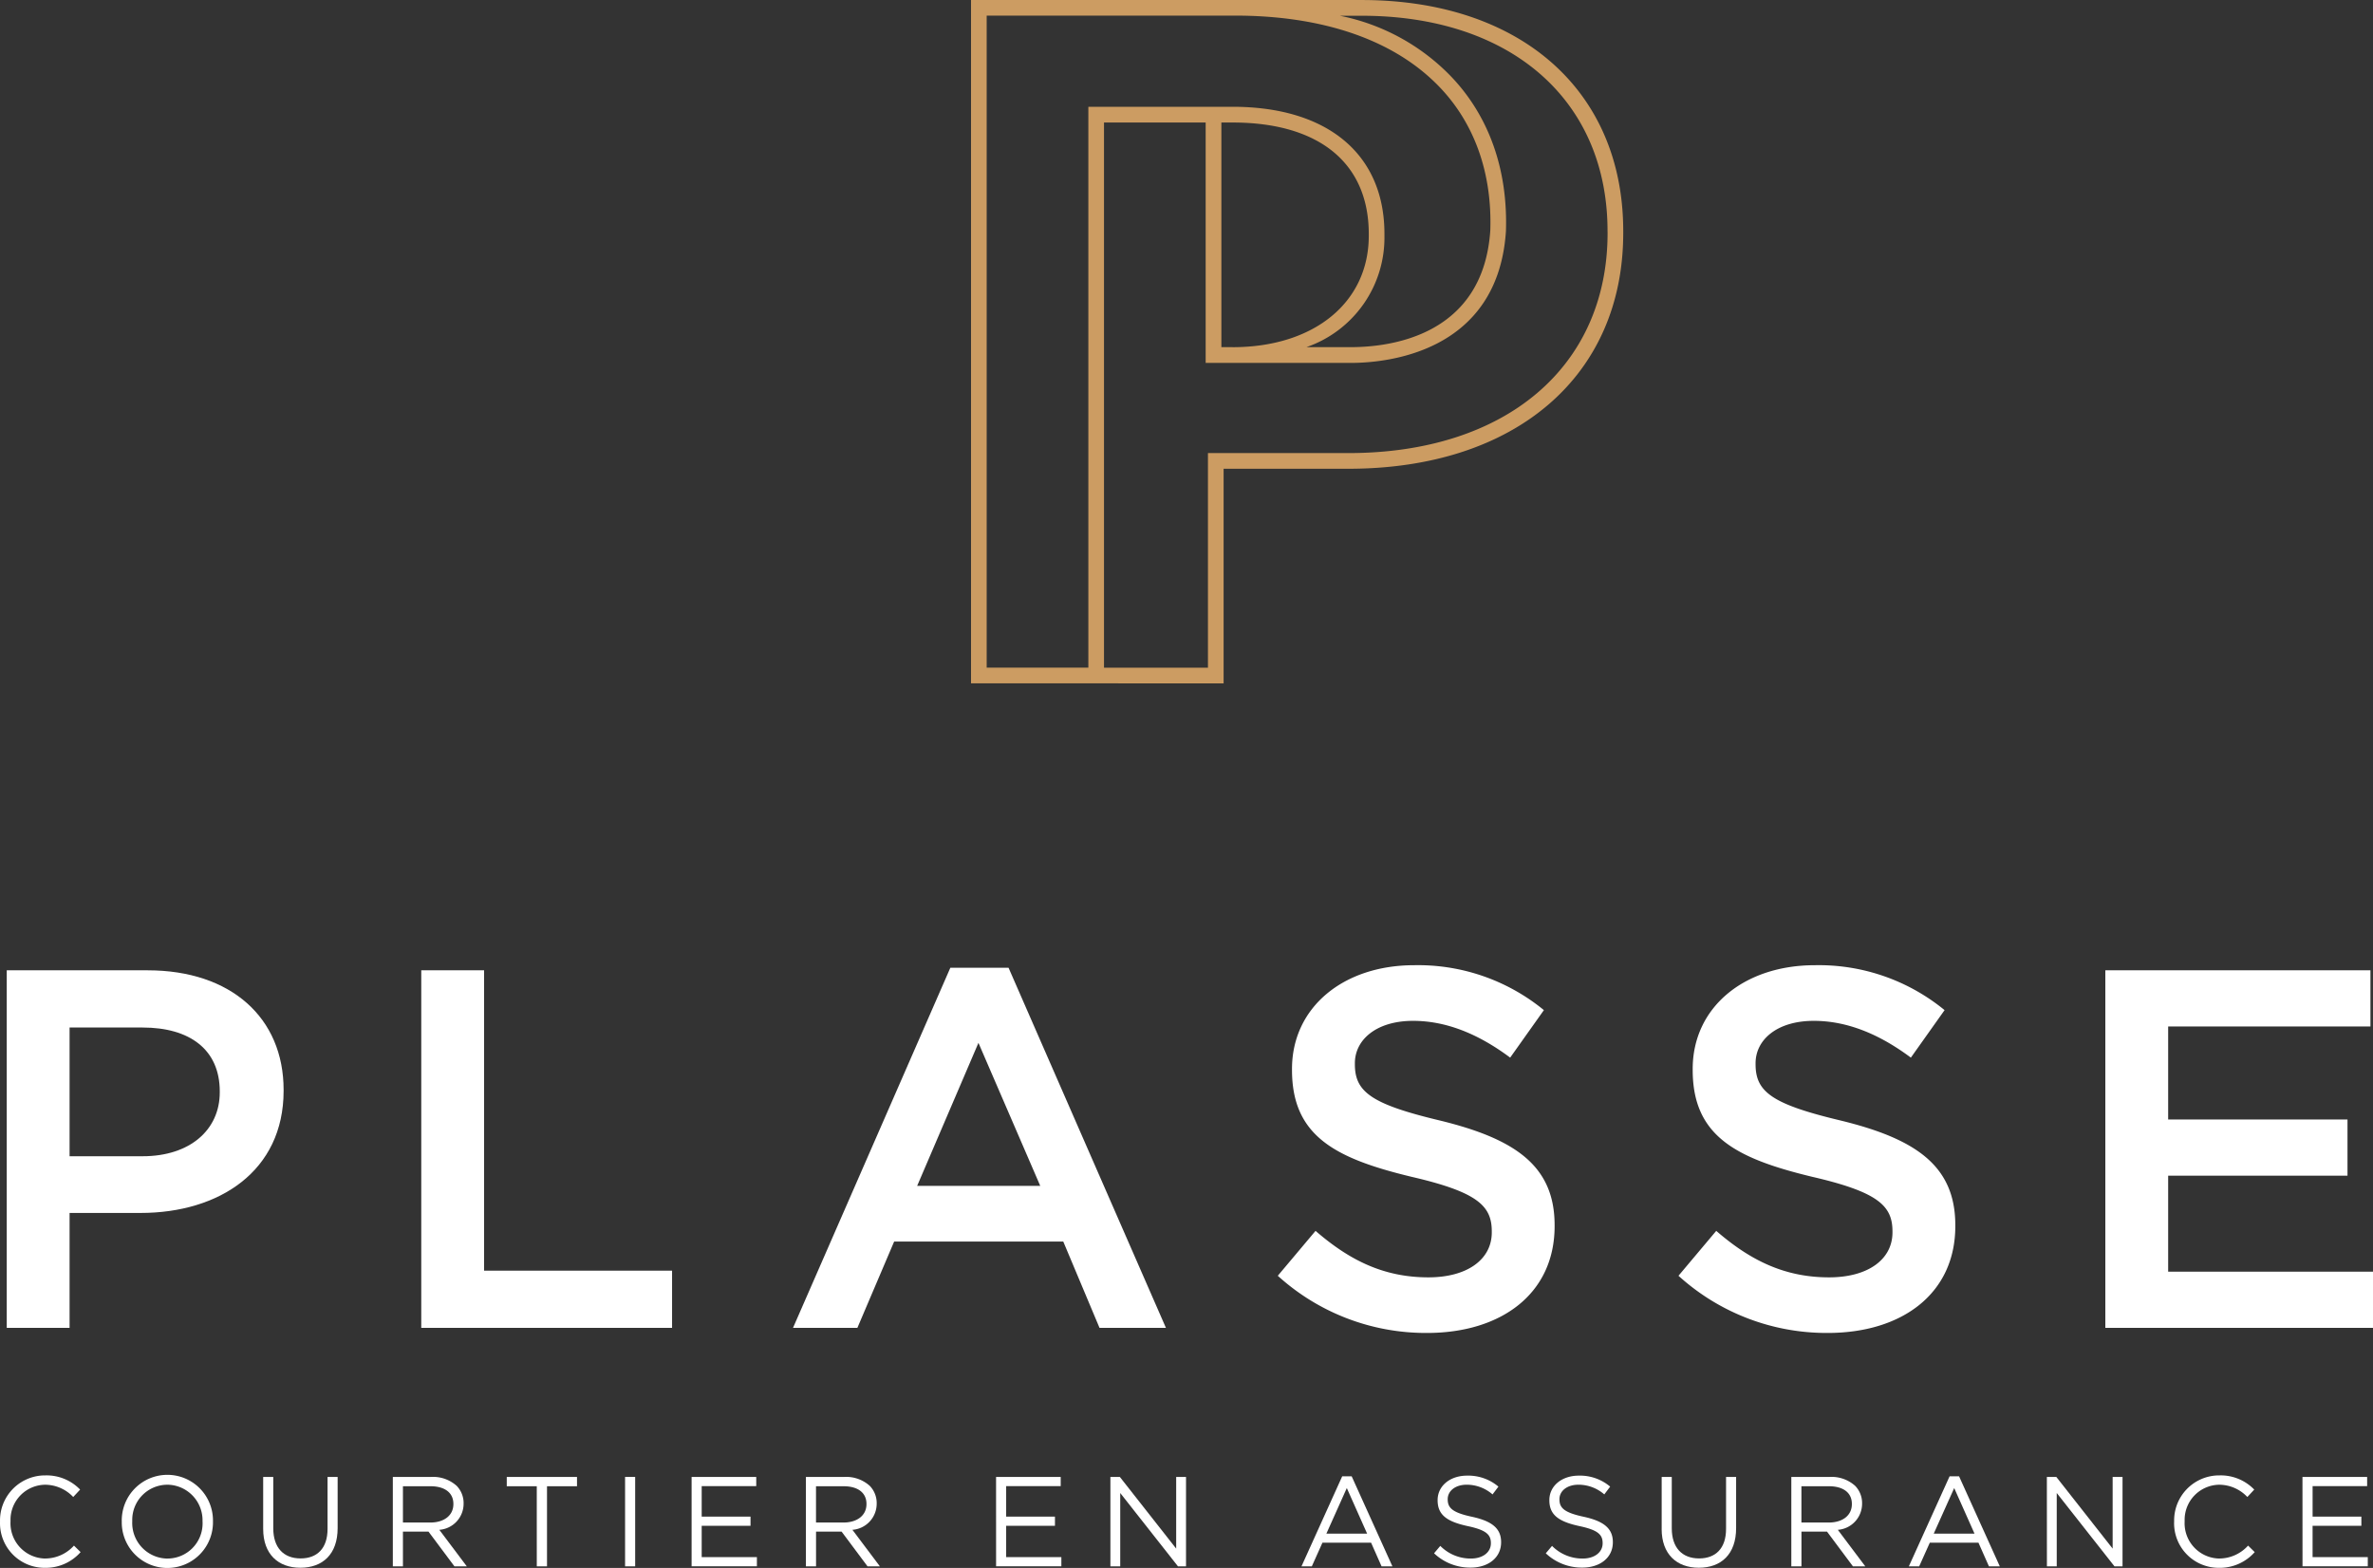<svg id="Calque_1" data-name="Calque 1" xmlns="http://www.w3.org/2000/svg" viewBox="0 0 287.998 190.305">
    <rect x="0" y="0" width="287.998" height="190.305" fill="#333333" stroke="none"/>
    <defs>
        <style>.cls-1{fill:#fff;}.cls-2{fill:#cc9c62;}</style>
    </defs>
    <title>logo-blanc</title>
    <path id="Tracé_1573" data-name="Tracé 1573" class="cls-1"
          d="M1.132,122.821h17.11c10.106,0,16.491,5.765,16.491,14.506v.124c0,9.734-7.811,14.818-17.359,14.818H8.757v13.949H1.132Zm16.49,22.566c5.766,0,9.362-3.224,9.362-7.749v-.124c0-5.084-3.658-7.75-9.362-7.75H8.757v15.623Z"
          transform="translate(-0.313 -5.053)"/>
    <path id="Tracé_1574" data-name="Tracé 1574" class="cls-1" d="M51.439,122.821h7.625v36.454H81.878v6.943H51.439Z"
          transform="translate(-0.313 -5.053)"/>
    <path id="Tracé_1575" data-name="Tracé 1575" class="cls-1"
          d="M115.651,122.511h7.065l19.1,43.707h-8.06l-4.4-10.477H108.831l-4.463,10.477H96.556Zm10.911,26.472-7.5-17.358-7.439,17.358Z"
          transform="translate(-0.313 -5.053)"/>
    <path id="Tracé_1576" data-name="Tracé 1576" class="cls-1"
          d="M155.386,159.9l4.588-5.456c4.153,3.6,8.308,5.642,13.7,5.642,4.712,0,7.688-2.17,7.688-5.457V154.5c0-3.1-1.737-4.773-9.8-6.632-9.238-2.233-14.446-4.96-14.446-12.958v-.124c0-7.44,6.2-12.585,14.818-12.585a24.06,24.06,0,0,1,15.752,5.452l-4.092,5.765c-3.9-2.914-7.812-4.464-11.779-4.464-4.464,0-7.068,2.294-7.068,5.146v.124c0,3.348,1.984,4.836,10.291,6.819,9.176,2.233,13.95,5.518,13.95,12.71v.124c0,8.121-6.386,12.957-15.5,12.957a26.729,26.729,0,0,1-18.1-6.943"
          transform="translate(-0.313 -5.053)"/>
    <path id="Tracé_1577" data-name="Tracé 1577" class="cls-1"
          d="M204.016,159.9l4.588-5.456c4.153,3.6,8.308,5.642,13.7,5.642,4.712,0,7.688-2.17,7.688-5.457V154.5c0-3.1-1.737-4.773-9.8-6.632-9.238-2.233-14.446-4.96-14.446-12.958v-.124c0-7.44,6.2-12.585,14.818-12.585a24.06,24.06,0,0,1,15.752,5.452l-4.092,5.765c-3.905-2.914-7.812-4.464-11.779-4.464-4.464,0-7.068,2.294-7.068,5.146v.124c0,3.348,1.984,4.836,10.291,6.819,9.176,2.233,13.95,5.518,13.95,12.71v.124c0,8.121-6.386,12.957-15.5,12.957a26.729,26.729,0,0,1-18.1-6.943"
          transform="translate(-0.313 -5.053)"/>
    <path id="Tracé_1578" data-name="Tracé 1578" class="cls-1"
          d="M255.826,122.821H288v6.819H263.451v11.284h21.765v6.82H263.451V159.4h24.86v6.819H255.826Z"
          transform="translate(-0.313 -5.053)"/>
    <path id="Tracé_1579" data-name="Tracé 1579" class="cls-1"
          d="M.316,189.765v-.03a5.467,5.467,0,0,1,5.319-5.611l.169,0a5.649,5.649,0,0,1,4.232,1.721l-.837.9a4.717,4.717,0,0,0-3.41-1.489,4.255,4.255,0,0,0-4.2,4.3c0,.048,0,.1,0,.145v.032a4.282,4.282,0,0,0,4.08,4.476c.04,0,.08,0,.12,0a4.711,4.711,0,0,0,3.5-1.566l.806.791a5.649,5.649,0,0,1-4.341,1.907A5.414,5.414,0,0,1,.313,189.96q0-.1,0-.2"
          transform="translate(-0.313 -5.053)"/>
    <path id="Tracé_1580" data-name="Tracé 1580" class="cls-1"
          d="M15.092,189.765v-.03a5.535,5.535,0,1,1,11.068-.177c0,.049,0,.1,0,.145v.032a5.535,5.535,0,0,1-11.069.176c0-.049,0-.1,0-.146m9.8,0v-.03a4.316,4.316,0,0,0-4.145-4.479l-.131,0a4.264,4.264,0,0,0-4.252,4.276c0,.058,0,.116,0,.173v.032a4.314,4.314,0,0,0,4.146,4.477c.044,0,.088,0,.133,0A4.263,4.263,0,0,0,24.9,189.94c0-.058,0-.117,0-.176"
          transform="translate(-0.313 -5.053)"/>
    <path id="Tracé_1581" data-name="Tracé 1581" class="cls-1"
          d="M32.254,190.619v-6.311h1.224v6.233c0,2.341,1.24,3.659,3.317,3.659,2,0,3.271-1.21,3.271-3.581v-6.311h1.225v6.217c0,3.163-1.813,4.807-4.527,4.807-2.682,0-4.51-1.644-4.51-4.713"
          transform="translate(-0.313 -5.053)"/>
    <path id="Tracé_1582" data-name="Tracé 1582" class="cls-1"
          d="M47.989,184.308h4.666a4.28,4.28,0,0,1,3.085,1.086,3,3,0,0,1,.838,2.138v.032a3.177,3.177,0,0,1-2.946,3.163l3.333,4.433h-1.5l-3.149-4.216h-3.1v4.216H47.989Zm4.558,5.535c1.627,0,2.791-.837,2.791-2.232v-.032c0-1.333-1.024-2.139-2.776-2.139H49.216v4.4Z"
          transform="translate(-0.313 -5.053)"/>
    <path id="Tracé_1583" data-name="Tracé 1583" class="cls-1"
          d="M65.458,185.44H61.816v-1.132h8.526v1.132H66.7v9.721h-1.24Z" transform="translate(-0.313 -5.053)"/>
    <rect id="Rectangle_17719" data-name="Rectangle 17719" class="cls-1" x="75.862" y="179.255" width="1.225"
          height="10.853"/>
    <path id="Tracé_1584" data-name="Tracé 1584" class="cls-1"
          d="M84.249,184.308h7.845v1.117h-6.62v3.7H91.4v1.116H85.474v3.8h6.7v1.117H84.249Z"
          transform="translate(-0.313 -5.053)"/>
    <path id="Tracé_1585" data-name="Tracé 1585" class="cls-1"
          d="M98.123,184.308h4.666a4.28,4.28,0,0,1,3.085,1.086,3,3,0,0,1,.838,2.138v.032a3.177,3.177,0,0,1-2.946,3.163l3.333,4.433h-1.5l-3.147-4.216h-3.1v4.216H98.123Zm4.558,5.535c1.628,0,2.791-.837,2.791-2.232v-.032c0-1.333-1.024-2.139-2.775-2.139H99.348v4.4Z"
          transform="translate(-0.313 -5.053)"/>
    <path id="Tracé_1586" data-name="Tracé 1586" class="cls-1"
          d="M121.2,184.308h7.845v1.117h-6.62v3.7h5.922v1.116h-5.922v3.8h6.7v1.117h-7.922Z"
          transform="translate(-0.313 -5.053)"/>
    <path id="Tracé_1587" data-name="Tracé 1587" class="cls-1"
          d="M135.076,184.308h1.147l6.837,8.7v-8.7h1.194v10.853h-.976l-7.008-8.9v8.9h-1.194Z"
          transform="translate(-0.313 -5.053)"/>
    <path id="Tracé_1588" data-name="Tracé 1588" class="cls-1"
          d="M163.21,184.231h1.147l4.945,10.93h-1.317l-1.269-2.868H160.81l-1.287,2.868h-1.256Zm3.023,6.961-2.465-5.534-2.48,5.534Z"
          transform="translate(-0.313 -5.053)"/>
    <path id="Tracé_1589" data-name="Tracé 1589" class="cls-1"
          d="M174.354,193.579l.76-.9a5.163,5.163,0,0,0,3.72,1.535c1.457,0,2.419-.776,2.419-1.845v-.031c0-1.008-.543-1.582-2.821-2.063-2.5-.542-3.643-1.348-3.643-3.131v-.031c0-1.705,1.5-2.961,3.565-2.961a5.661,5.661,0,0,1,3.813,1.333l-.712.946a4.773,4.773,0,0,0-3.132-1.178c-1.41,0-2.31.775-2.31,1.752v.03c0,1.023.558,1.6,2.945,2.109,2.419.527,3.536,1.411,3.536,3.07v.03c0,1.861-1.551,3.07-3.7,3.07a6.353,6.353,0,0,1-4.435-1.736"
          transform="translate(-0.313 -5.053)"/>
    <path id="Tracé_1590" data-name="Tracé 1590" class="cls-1"
          d="M187.916,193.579l.76-.9a5.163,5.163,0,0,0,3.72,1.535c1.457,0,2.419-.776,2.419-1.845v-.031c0-1.008-.543-1.582-2.821-2.063-2.5-.542-3.643-1.348-3.643-3.131v-.031c0-1.705,1.5-2.961,3.565-2.961a5.661,5.661,0,0,1,3.813,1.333l-.712.946a4.773,4.773,0,0,0-3.132-1.178c-1.41,0-2.31.775-2.31,1.752v.03c0,1.023.558,1.6,2.945,2.109,2.419.527,3.536,1.411,3.536,3.07v.03c0,1.861-1.551,3.07-3.705,3.07a6.353,6.353,0,0,1-4.435-1.736"
          transform="translate(-0.313 -5.053)"/>
    <path id="Tracé_1591" data-name="Tracé 1591" class="cls-1"
          d="M201.982,190.619v-6.311h1.225v6.233c0,2.341,1.24,3.659,3.317,3.659,2,0,3.271-1.21,3.271-3.581v-6.311h1.221v6.217c0,3.163-1.813,4.807-4.526,4.807-2.683,0-4.512-1.644-4.512-4.713"
          transform="translate(-0.313 -5.053)"/>
    <path id="Tracé_1592" data-name="Tracé 1592" class="cls-1"
          d="M217.716,184.308h4.666a4.28,4.28,0,0,1,3.085,1.086,3,3,0,0,1,.837,2.138v.032a3.176,3.176,0,0,1-2.945,3.163l3.333,4.433h-1.5l-3.146-4.216h-3.1v4.216h-1.23Zm4.558,5.535c1.628,0,2.79-.837,2.79-2.232v-.032c0-1.333-1.022-2.139-2.774-2.139h-3.349v4.4Z"
          transform="translate(-0.313 -5.053)"/>
    <path id="Tracé_1593" data-name="Tracé 1593" class="cls-1"
          d="M236.926,184.231h1.147l4.945,10.93H241.7l-1.272-2.868h-5.906l-1.287,2.868H231.98Zm3.023,6.961-2.465-5.534L235,191.192Z"
          transform="translate(-0.313 -5.053)"/>
    <path id="Tracé_1594" data-name="Tracé 1594" class="cls-1"
          d="M248.73,184.308h1.146l6.837,8.7v-8.7h1.2v10.853h-.978l-7.007-8.9v8.9h-1.193Z"
          transform="translate(-0.313 -5.053)"/>
    <path id="Tracé_1595" data-name="Tracé 1595" class="cls-1"
          d="M264.178,189.765v-.03a5.467,5.467,0,0,1,5.319-5.611l.168,0a5.651,5.651,0,0,1,4.233,1.721l-.837.9a4.717,4.717,0,0,0-3.411-1.489,4.255,4.255,0,0,0-4.2,4.3c0,.048,0,.1,0,.145v.032a4.282,4.282,0,0,0,4.08,4.476c.04,0,.08,0,.12,0a4.713,4.713,0,0,0,3.5-1.566l.806.791a5.649,5.649,0,0,1-4.341,1.907,5.414,5.414,0,0,1-5.444-5.384c0-.066,0-.132,0-.2"
          transform="translate(-0.313 -5.053)"/>
    <path id="Tracé_1596" data-name="Tracé 1596" class="cls-1"
          d="M279.751,184.308H287.6v1.117h-6.619v3.7H286.9v1.116h-5.921v3.8h6.7v1.117h-7.922Z"
          transform="translate(-0.313 -5.053)"/>
    <path id="Tracé_1597" data-name="Tracé 1597" class="cls-2"
          d="M148.816,88V61.947h15.139c20.267,0,33.361-11.233,33.361-28.619V33.1c0-17.034-12.459-28.044-31.742-28.044H118.161V87.991h15.187ZM132.4,86.087H120.061V6.953h30.987c10.438.156,18.747,3.171,24.025,8.715,4.23,4.44,6.342,10.454,6.109,17.356-.858,12.782-12.122,14.162-16.925,14.162h-5.39a14.058,14.058,0,0,0,9.468-13.518v-.233c0-9.656-6.89-15.422-18.43-15.422H132.4Zm17.506-38.9h-1.361V19.923h1.361c10.5,0,16.527,4.926,16.527,13.517v.233c0,8.086-6.642,13.518-16.527,13.518m45.51-13.863c0,16.229-12.349,26.716-31.46,26.716h-17.04V86.091H134.3V19.923h12.338V49.1h17.616c4.166,0,17.833-1.149,18.825-15.969.253-7.458-2.04-13.947-6.63-18.767a25.719,25.719,0,0,0-13.529-7.4h2.651c18.127,0,29.84,10.26,29.84,26.136Z"
          transform="translate(-0.313 -5.053)"/>
</svg>